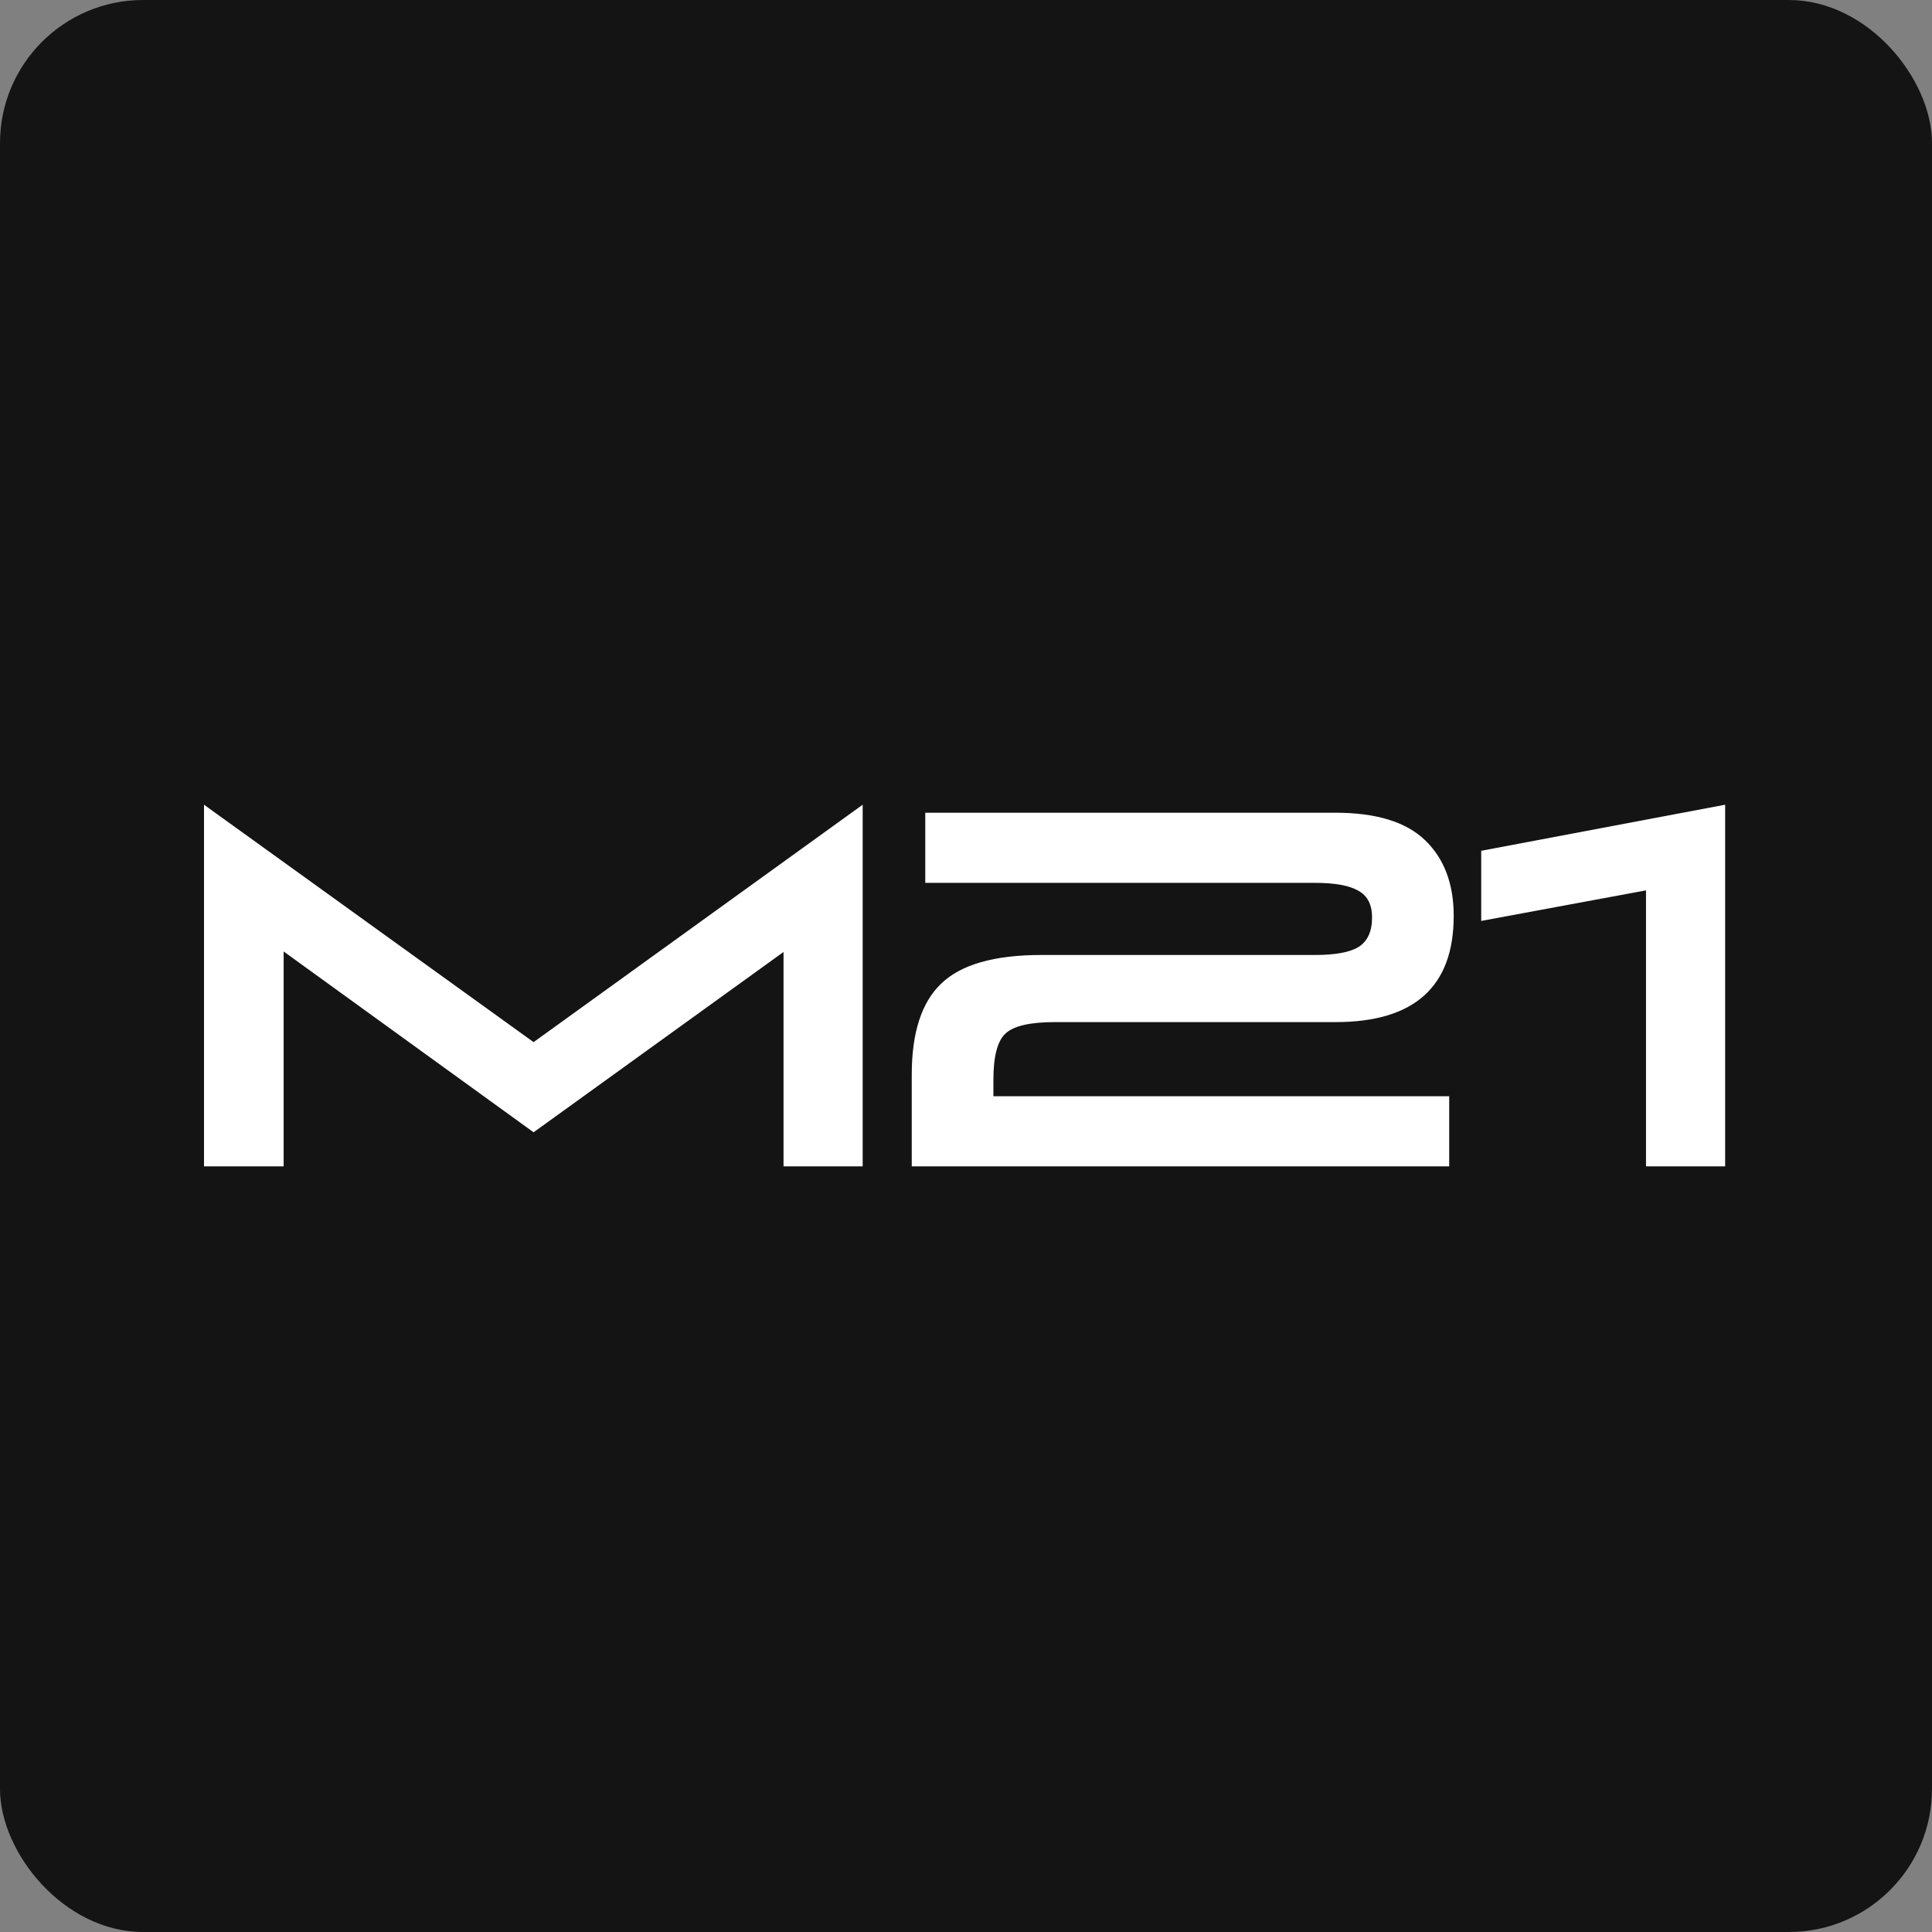 <svg width="270" height="270" viewBox="0 0 270 270" fill="none" xmlns="http://www.w3.org/2000/svg">
<rect x="0" y="0" width="270" height="270" fill="#808080" stroke="none"/>
<rect width="270" height="270" rx="20" fill="#141414"/>
<path d="M28.51 163V112.46L74.57 145.64L120.56 112.46V163H109.5V133.04L74.57 158.24L39.64 132.97V163H28.51ZM127.418 163V150.19C127.418 144.31 128.795 140.063 131.548 137.45C134.302 134.79 138.968 133.46 145.548 133.46H183.768C186.615 133.46 188.645 133.087 189.858 132.34C191.118 131.547 191.748 130.17 191.748 128.21C191.748 126.437 191.118 125.2 189.858 124.5C188.598 123.753 186.568 123.38 183.768 123.38H129.308V113.58H186.638C192.332 113.58 196.508 114.863 199.168 117.43C201.828 119.997 203.158 123.52 203.158 128C203.158 137.893 197.652 142.84 186.638 142.84H147.438C143.938 142.84 141.628 143.377 140.508 144.45C139.388 145.477 138.828 147.647 138.828 150.96V153.2H202.528V163H127.418ZM230.032 163V124.43L207.002 128.7V118.9L241.092 112.46V163H230.032Z" fill="white"/>
</svg>

